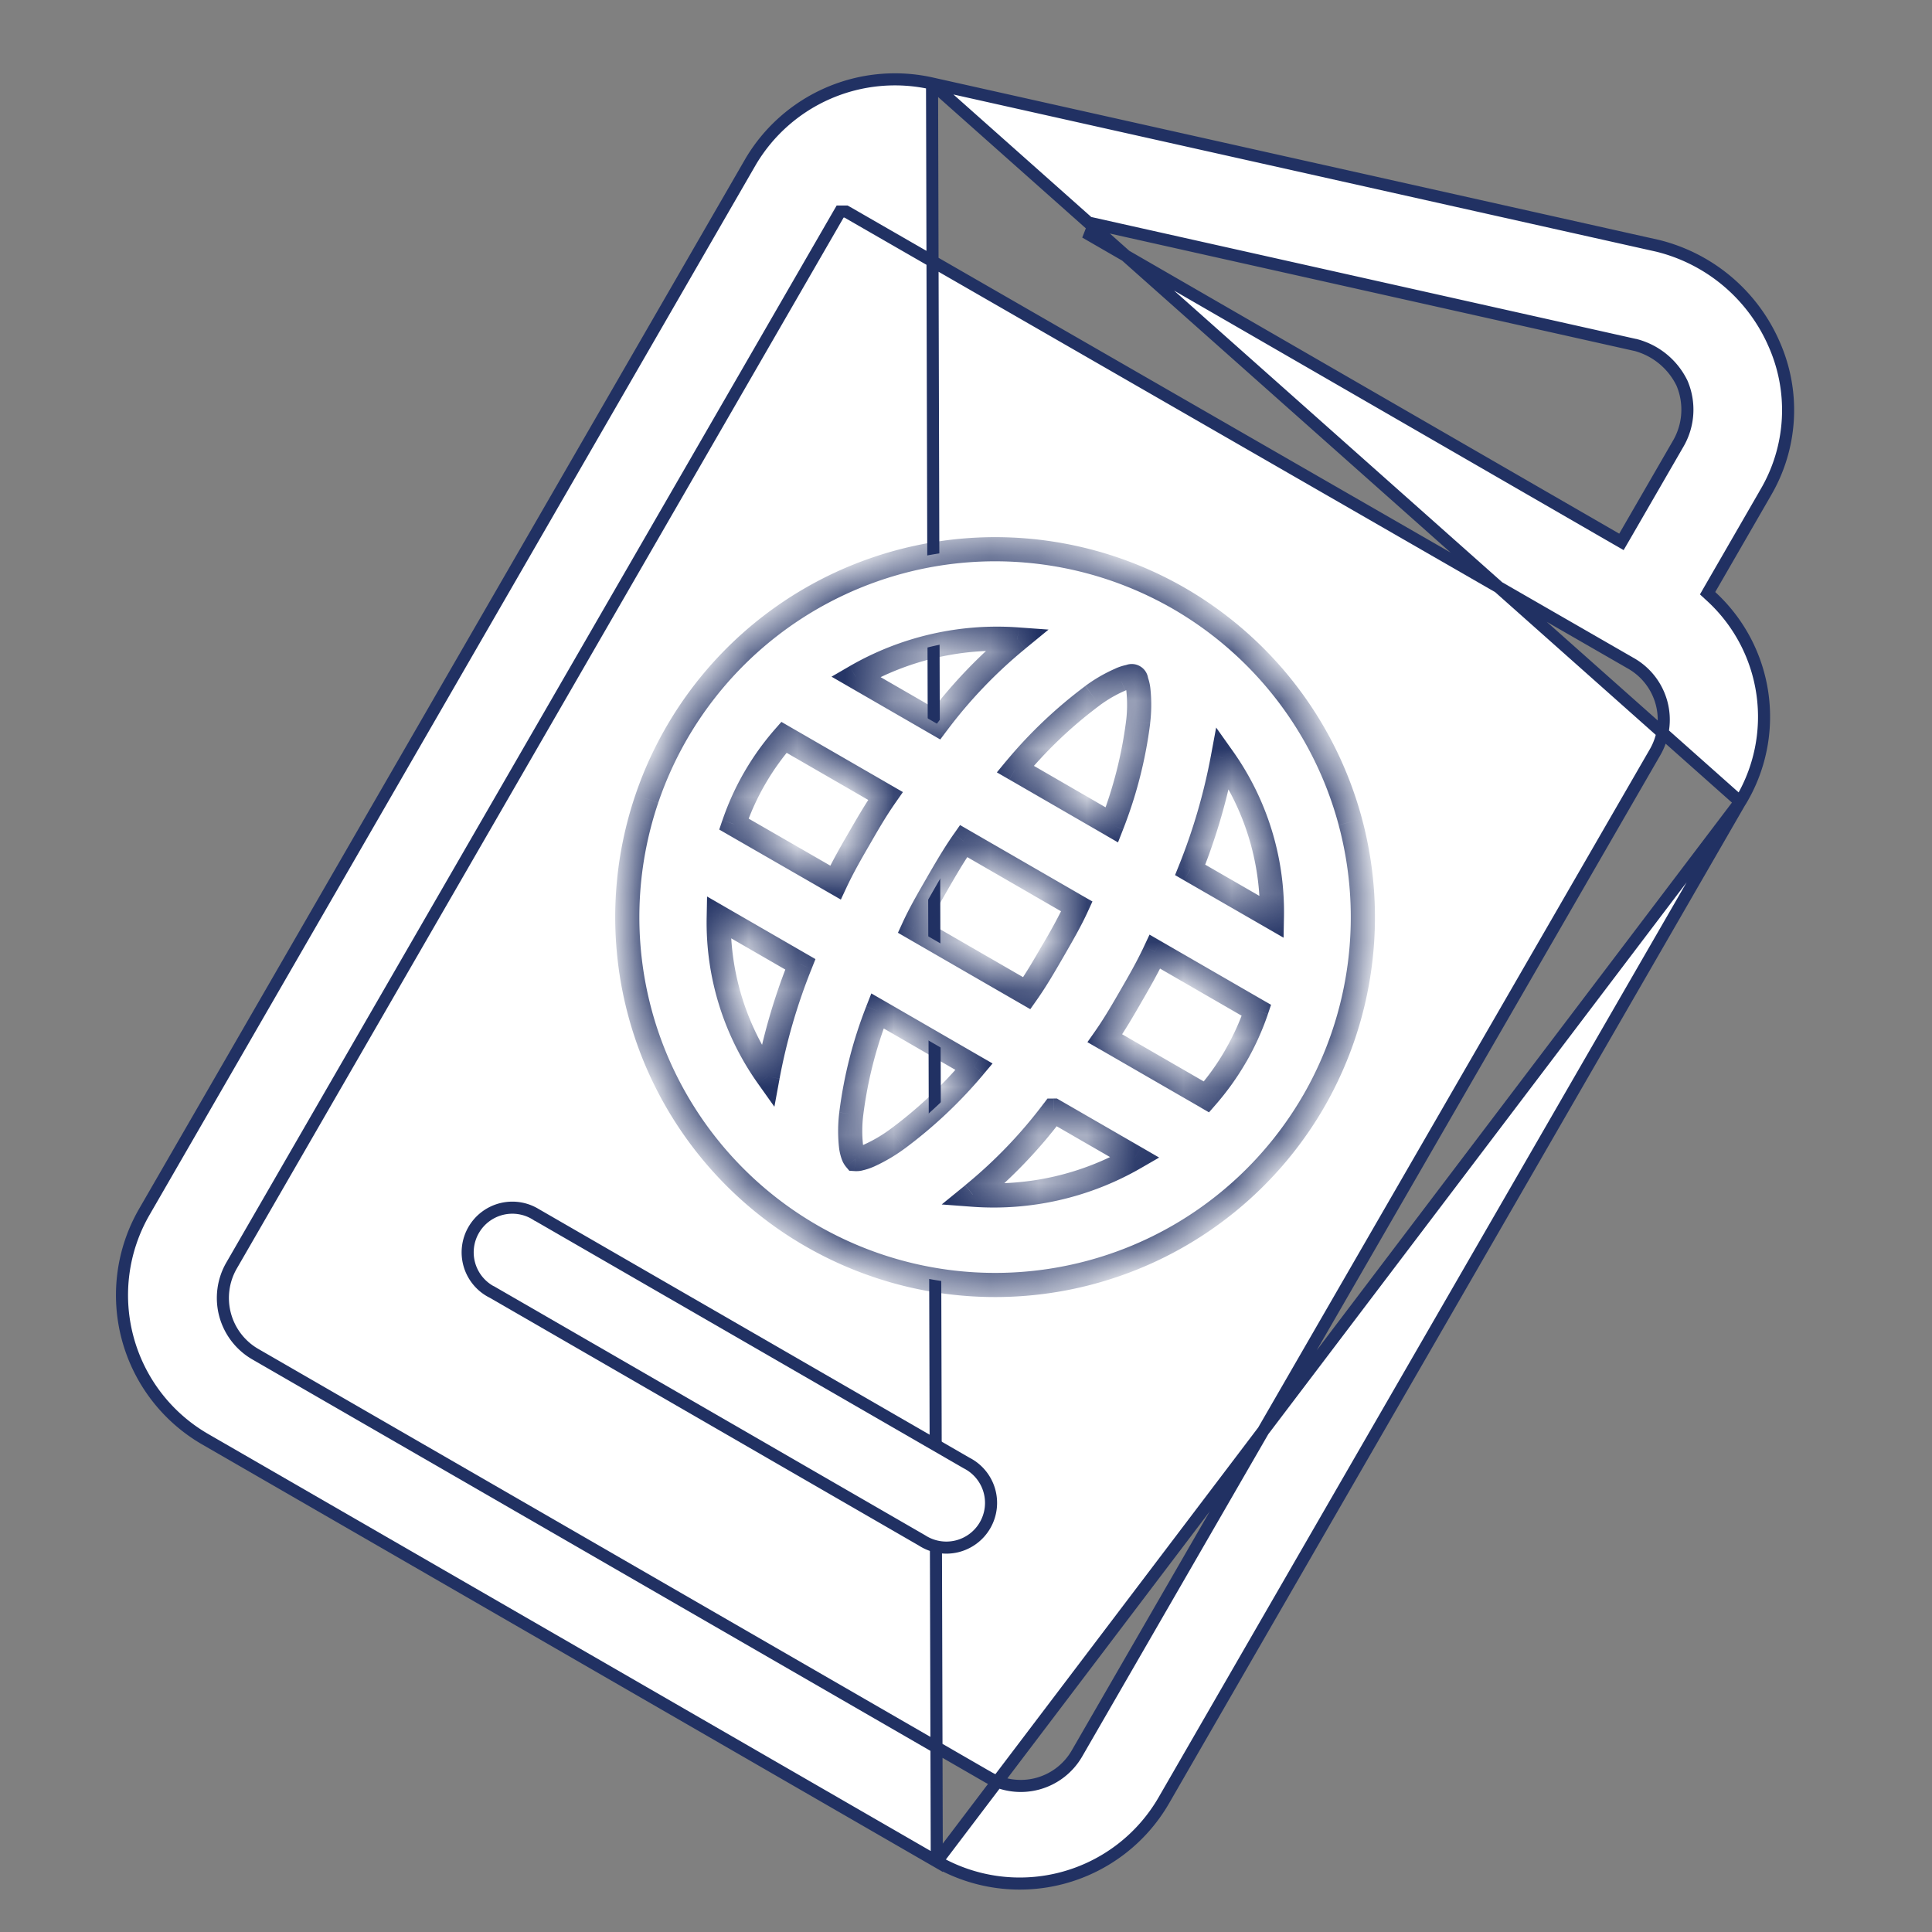 <svg width="40" height="40" fill="none" xmlns="http://www.w3.org/2000/svg"><rect width="100%" height="100%" fill="#808080" stroke="none"/><g clip-path="url(#clip0_721_39975)"><mask id="a" style="mask-type:luminance" maskUnits="userSpaceOnUse" x="0" y="0" width="40" height="40"><path d="M40 0H0v40h40z" fill="#fff"/></mask><g mask="url(#a)"><path d="M19.297 1.729A3.47 3.47 0 0015.54 3.35L2.984 25.097a3.446 3.446 0 001.258 4.697l15.153 8.746zm0 0L34.31 5.087h.001a3.56 3.56 0 012.407 2.007v.001a3.37 3.37 0 01-.17 3.117v.001l-1.144 1.982-.05.087.074.068a3.38 3.38 0 01.6 4.251M19.297 1.73l16.73 14.87m0 0l-.002.003m.002-.003l-.002.003m0 0L24.092 37.281a3.445 3.445 0 01-4.696 1.258zM22.652 4.634l-.09.23 10.9 6.293.108.062.063-.108 1.117-1.933a1.4 1.4 0 00.074-1.245l-.003-.006a1.49 1.49 0 00-.965-.786h-.004zm-5.185-.254h-.073l-.036.062L4.801 26.19a1.344 1.344 0 00.496 1.853L20.45 36.79h.001a1.344 1.344 0 001.852-.496L34.26 15.585a1.344 1.344 0 00-.496-1.853L17.545 4.396l-.029-.016h-.049z" fill="#fff" stroke="#213163" stroke-width=".25"/><mask id="b" fill="#fff"><path d="M24.413 12.39A7.617 7.617 0 1027.2 22.796a7.626 7.626 0 00-2.787-10.404m.228 5.62c.302-.75.528-1.528.676-2.323a5.5 5.5 0 011.016 3.298zm.943 3.852a5.4 5.4 0 01-.606.847l-2.103-1.214c.204-.29.367-.574.544-.88.16-.278.338-.586.492-.913l2.102 1.214a5.4 5.4 0 01-.429.946m-7.877 2.133a.2.2 0 01-.042-.073 1 1 0 01-.046-.193 3 3 0 01.005-.667c.092-.73.274-1.447.543-2.133l2 1.156a9.4 9.4 0 01-1.588 1.495 3.2 3.2 0 01-.582.341 1 1 0 01-.2.067.3.3 0 01-.09.007m1.206-4.787c.134-.29.295-.57.492-.913.181-.313.343-.594.546-.883l2.344 1.354c-.133.29-.294.571-.492.913-.18.313-.342.594-.545.883zm-3.288-3.096q.262-.453.606-.847l2.102 1.213c-.204.292-.366.574-.544.881-.16.277-.338.586-.491.912l-2.104-1.21q.17-.495.43-.949m7.764-2.105a.09.09 0 01.12.034.1.1 0 01.014.044 1 1 0 01.046.193 3 3 0 01-.005.667 9 9 0 01-.543 2.133l-2-1.157a9.4 9.4 0 011.6-1.52q.27-.199.576-.333a1 1 0 01.192-.06m-3.989.974l-1.685-.972a5.84 5.84 0 013.352-.77A10 10 0 0019.4 14.98m-2.83 4.983a12.2 12.2 0 00-.675 2.322 5.5 5.5 0 01-1.014-3.298zm5.245 3.028l1.684.973a5.84 5.84 0 01-3.358.768 10 10 0 001.671-1.74z"/></mask><path d="M24.413 12.39A7.617 7.617 0 1027.2 22.796a7.626 7.626 0 00-2.787-10.404m.228 5.62c.302-.75.528-1.528.676-2.323a5.5 5.5 0 011.016 3.298zm.943 3.852a5.4 5.4 0 01-.606.847l-2.103-1.214c.204-.29.367-.574.544-.88.16-.278.338-.586.492-.913l2.102 1.214a5.4 5.4 0 01-.429.946m-7.877 2.133a.2.2 0 01-.042-.073 1 1 0 01-.046-.193 3 3 0 01.005-.667c.092-.73.274-1.447.543-2.133l2 1.156a9.4 9.4 0 01-1.588 1.495 3.2 3.2 0 01-.582.341 1 1 0 01-.2.067.3.3 0 01-.09.007m1.206-4.787c.134-.29.295-.57.492-.913.181-.313.343-.594.546-.883l2.344 1.354c-.133.29-.294.571-.492.913-.18.313-.342.594-.545.883zm-3.288-3.096q.262-.453.606-.847l2.102 1.213c-.204.292-.366.574-.544.881-.16.277-.338.586-.491.912l-2.104-1.21q.17-.495.43-.949m7.764-2.105a.09.09 0 01.12.034.1.1 0 01.014.044 1 1 0 01.046.193 3 3 0 01-.005.667 9 9 0 01-.543 2.133l-2-1.157a9.4 9.4 0 011.6-1.52q.27-.199.576-.333a1 1 0 01.192-.06m-3.989.974l-1.685-.972a5.84 5.84 0 013.352-.77A10 10 0 0019.4 14.98m-2.83 4.983a12.2 12.2 0 00-.675 2.322 5.5 5.5 0 01-1.014-3.298zm5.245 3.028l1.684.973a5.84 5.84 0 01-3.358.768 10 10 0 001.671-1.74z" fill="#fff"/><path d="M24.413 12.39l.125-.216zM27.2 22.796l.216.125zm-2.56-4.786l-.231-.093-.081.201.188.109zm.677-2.322l.203-.144-.341-.481-.108.58zm1.016 3.298l-.124.217.366.211.008-.423zm-.749 2.877l.216.125zm-.606.847l-.125.217.178.103.135-.155zm-2.103-1.214l-.204-.143-.157.224.236.136zm.544-.88l-.216-.126zm.492-.913l.125-.216-.236-.137-.116.247zm2.102 1.214l.237.08.066-.194-.178-.102zm-8.306 3.08l-.192.16.069.082.107.007zm-.042-.074l.236-.084-.001-.002zm-.046-.193l-.248.027v.001zm.005-.667l-.248-.031zm.543-2.133l.125-.217-.252-.145-.106.27zm2 1.156l.191.16.192-.228-.258-.149zm-1.588 1.495l.148.201zm-.582.341l-.103-.227zm-.2.067l-.053-.244h-.003zm1.116-4.78l-.227-.104-.095.207.197.114zm.492-.913l-.216-.125zm.546-.883l.125-.216-.199-.115-.131.188zm2.344 1.354l.228.104.095-.207-.198-.113zm-.492.913l.217.126zm-.545.883l-.125.217.198.114.132-.187zm-5.633-4.45l-.217-.125zm.606-.847l.125-.217-.178-.103-.136.155zm2.102 1.213l.205.143.156-.223-.236-.136zm-.544.881l.217.126zm-.491.912l-.125.217.236.136.115-.246zm-2.104-1.21l-.237-.082-.066.195.178.103zm8.195-3.054l.047.246.037-.007.034-.018zm.134.078l-.25.007.001.04.014.04zm.046.193l.248-.027v-.002zm-.005.667l.248.031zm-.543 2.133l-.126.216.252.146.106-.27zm-2-1.157l-.193-.16-.189.229.256.148zm1.6-1.52l-.149-.2zm.576-.333l.1.23.003-.002zm-3.797.913l-.125.217.192.111.133-.178zm-1.685-.972l-.125-.217-.374.217.374.216zm3.352-.77l.158.192.484-.397-.624-.045zm-4.496 6.725l.232.094.08-.202-.187-.108zm-.676 2.322l-.204.145.342.482.107-.581zm-1.014-3.298l.125-.216-.367-.212-.008.423zm6.934 4.004l.125-.216-.058-.034h-.067zm1.684.973l.126.216.374-.216-.375-.217zm-3.358.768l-.158-.193-.486.396.625.047zm1.671-1.74v-.25h-.125l-.075.1zm2.726-10.819a7.87 7.87 0 00-4.448-1.037l.033.499a7.37 7.37 0 014.165.971zm-4.448-1.037a7.87 7.87 0 00-4.275 1.608l.305.397a7.37 7.37 0 014.003-1.506zm-4.275 1.608a7.87 7.87 0 00-2.66 3.713l.473.16a7.37 7.37 0 012.492-3.476zm-2.66 3.713a7.87 7.87 0 00-.15 4.564l.483-.129a7.37 7.37 0 01.14-4.274zm-.15 4.564a7.87 7.87 0 002.412 3.879l.33-.376a7.37 7.37 0 01-2.259-3.632zm2.412 3.879a7.87 7.87 0 004.16 1.885l.065-.496a7.37 7.37 0 01-3.895-1.765zm4.16 1.885a7.87 7.87 0 004.506-.744l-.221-.448a7.37 7.37 0 01-4.22.696zm4.506-.744a7.87 7.87 0 003.334-3.122l-.434-.25a7.37 7.37 0 01-3.121 2.924zm3.334-3.122a7.88 7.88 0 00.782-5.968l-.483.13a7.38 7.38 0 01-.733 5.589zm.782-5.968a7.88 7.88 0 00-3.661-4.778l-.25.433a7.38 7.38 0 013.428 4.474zm-3.326 1.15c.308-.764.539-1.558.69-2.369l-.492-.091a11.99 11.99 0 01-.662 2.274zm.24-2.27c.653.918.993 2.022.97 3.148l.5.01a5.75 5.75 0 00-1.063-3.447zm1.345 2.937l-1.692-.976-.25.433 1.693.976zm-1.09 2.968a5 5 0 01-.578.808l.376.329a5.6 5.6 0 00.634-.887zm-.265.756L23 21.279l-.25.433 2.103 1.214zm-2.023-.854c.211-.302.38-.594.556-.9l-.433-.25c-.178.309-.336.582-.532.863zm.556-.9c.16-.276.343-.593.501-.93l-.453-.213c-.148.316-.32.615-.481.893zm.15-.82l2.102 1.214.25-.433-2.102-1.214zm1.99.916a5 5 0 01-.409.902l.434.25q.273-.473.449-.99zm-7.877 3l.002.003-.471.168q.03.082.085.15zm0 0a.6.6 0 01-.031-.135l-.497.057q.015.129.06.252zm-.031-.133a2.7 2.7 0 01.004-.61l-.496-.06q-.044.361-.005.724zm.004-.609a8.6 8.6 0 01.527-2.073l-.465-.182a9.1 9.1 0 00-.558 2.193zm.17-1.948l2 1.156.25-.433-2-1.156zm1.933.779a9 9 0 01-1.545 1.455l.298.402a9.6 9.6 0 001.63-1.535zM18.43 23.38a3 3 0 01-.536.315l.207.455q.331-.151.626-.368zm-.536.315a.8.8 0 01-.15.05l.107.488a1.3 1.3 0 00.25-.083zm-.153.05l-.017.002-.033.499q.083.006.163-.013zm1.4-4.432c.127-.278.282-.547.481-.893l-.433-.249c-.196.34-.364.63-.503.934zm.48-.892c.182-.314.339-.586.534-.865l-.41-.286c-.209.3-.376.59-.556.9zm.205-.791l2.344 1.354.25-.433-2.344-1.354zm2.242 1.033a11 11 0 01-.481.893l.433.25c.196-.34.364-.631.503-.935zm-.481.892c-.182.314-.338.586-.534.865l.41.287c.21-.3.377-.59.557-.901zm-.204.792l-2.345-1.354-.25.433 2.345 1.354zm-5.542-4.109q.25-.432.578-.808l-.377-.329q-.36.413-.634.887zm.265-.756l2.102 1.214.25-.433-2.102-1.214zm2.022.854c-.21.302-.378.593-.555.9l.433.25c.178-.31.335-.582.532-.864zm-.555.9c-.16.275-.343.593-.501.93l.452.213c.148-.316.321-.616.482-.893zm-.15.82l-2.104-1.212-.25.434 2.104 1.211zm-1.992-.914q.16-.472.41-.904l-.433-.25a5.6 5.6 0 00-.45.992zm8.076-2.913a.16.16 0 01-.078.019l.009-.5a.34.34 0 00-.166.04zm-.078.019a.16.16 0 01-.077-.022l.251-.432a.34.34 0 00-.165-.046zm-.077-.022a.16.16 0 01-.057-.056l.43-.256a.34.34 0 00-.122-.12zm-.057-.056a.16.16 0 01-.022-.077l.5-.014a.34.34 0 00-.048-.165zm-.007.002q.024.067.032.136l.497-.058q-.015-.129-.06-.25zm.032.134q.032.305-.004.61l.496.06q.044-.361.005-.724zm-.004.609a8.7 8.7 0 01-.528 2.073l.465.182a9.1 9.1 0 00.56-2.193zm-.17 1.948l-2-1.157-.25.433 2 1.156zm-1.933-.78a9 9 0 011.557-1.48l-.299-.4a9.6 9.6 0 00-1.643 1.56zm1.556-1.48a2.7 2.7 0 01.529-.305l-.2-.458a3.2 3.2 0 00-.626.361zm.532-.306a.6.6 0 01.135-.043l-.093-.491q-.13.024-.249.078zm-3.776.469l-1.685-.973-.25.433 1.685.973zm-1.684-.54a5.6 5.6 0 013.207-.738l.037-.498a6.1 6.1 0 00-3.495.803zm3.067-1.18a10.2 10.2 0 00-1.708 1.787l.4.3a9.7 9.7 0 011.625-1.7zm-4.57 6.826a12.518 12.518 0 00-.69 2.37l.492.09a12 12 0 01.663-2.273zm-.24 2.27a5.25 5.25 0 01-.967-3.148l-.5-.01a5.75 5.75 0 001.06 3.448zm-1.342-2.936l1.69.976.25-.433-1.69-.976zm6.934 4.004l1.684.972.25-.433-1.684-.972zm1.684.54a5.6 5.6 0 01-3.215.735l-.037.499a6.1 6.1 0 003.503-.802zM20.3 24.926a10.2 10.2 0 001.713-1.785l-.4-.3c-.472.63-1.02 1.2-1.63 1.698zm1.513-1.685h.003v-.5h-.003z" fill="#213163" mask="url(#b)"/><path d="M20.012 30.29a.926.926 0 11-.924 1.602l-8.9-5.14h-.002a.925.925 0 11.924-1.6h.002z" fill="#fff" stroke="#213163" stroke-width=".25"/></g></g><defs><clipPath id="clip0_721_39975"><path fill="#fff" d="M0 0h40v40H0z"/></clipPath></defs></svg>